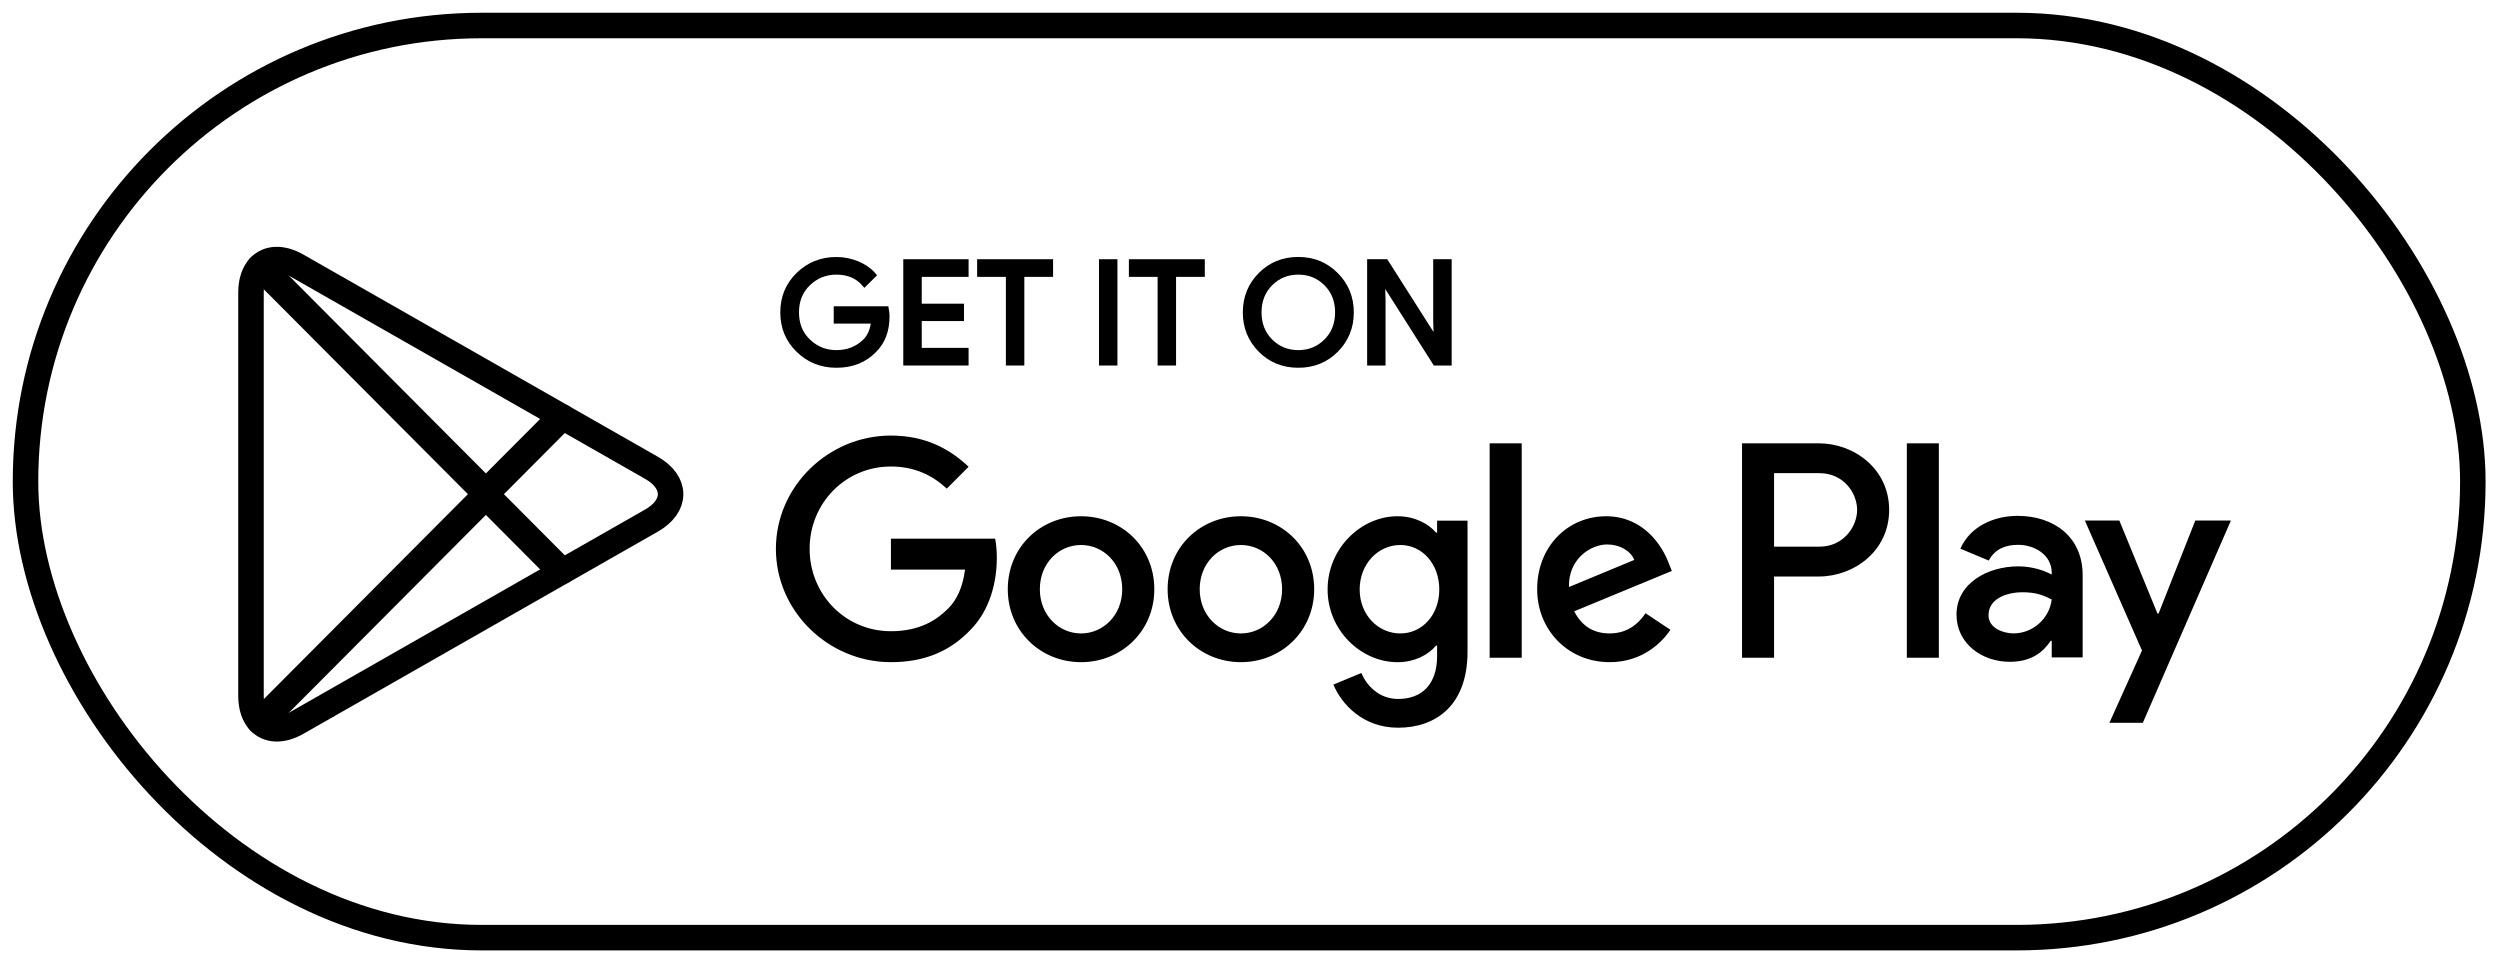 <svg width="98" height="38" viewBox="0 0 98 38" fill="none" xmlns="http://www.w3.org/2000/svg">
<path d="M10.169 10.459C9.962 10.68 9.839 11.021 9.839 11.464V27.28C9.839 27.723 9.962 28.064 10.169 28.285V28.285C10.198 28.313 10.245 28.313 10.274 28.284L18.974 19.55C19.021 19.503 19.047 19.439 19.047 19.372V19.372V19.372C19.047 19.305 19.021 19.241 18.974 19.194L10.274 10.46C10.245 10.431 10.198 10.43 10.169 10.459V10.459Z" stroke="black" stroke-linejoin="round"/>
<path d="M22.055 22.393C22.015 22.415 21.966 22.408 21.934 22.376L19.12 19.55C19.073 19.503 19.047 19.439 19.047 19.372V19.372V19.372C19.047 19.305 19.073 19.241 19.12 19.193L21.935 16.368C21.967 16.336 22.016 16.329 22.055 16.352V16.352L25.541 18.34C26.536 18.907 26.536 19.837 25.541 20.405L22.055 22.393V22.393Z" stroke="black" stroke-linejoin="round"/>
<path d="M22.056 22.392L19.047 19.372L10.17 28.284C10.498 28.633 11.04 28.676 11.65 28.329L22.056 22.392Z" stroke="black" stroke-linejoin="round"/>
<path d="M22.056 16.351L11.65 10.416C11.04 10.067 10.498 10.111 10.17 10.46L19.048 19.372L22.056 16.351Z" stroke="black" stroke-linejoin="round"/>
<path d="M48.643 20.237C47.061 20.237 45.771 21.44 45.771 23.097C45.771 24.744 47.061 25.957 48.643 25.957C50.226 25.957 51.516 24.744 51.516 23.097C51.515 21.44 50.225 20.237 48.643 20.237ZM48.643 24.831C47.776 24.831 47.028 24.116 47.028 23.098C47.028 22.068 47.776 21.364 48.643 21.364C49.51 21.364 50.258 22.068 50.258 23.098C50.258 24.116 49.51 24.831 48.643 24.831ZM42.377 20.237C40.794 20.237 39.505 21.44 39.505 23.097C39.505 24.744 40.794 25.957 42.377 25.957C43.96 25.957 45.249 24.744 45.249 23.097C45.249 21.44 43.96 20.237 42.377 20.237ZM42.377 24.831C41.51 24.831 40.762 24.116 40.762 23.098C40.762 22.068 41.51 21.364 42.377 21.364C43.244 21.364 43.991 22.068 43.991 23.098C43.992 24.116 43.244 24.831 42.377 24.831ZM34.924 21.115V22.328H37.829C37.742 23.011 37.514 23.509 37.167 23.855C36.745 24.278 36.084 24.744 34.924 24.744C33.135 24.744 31.737 23.303 31.737 21.515C31.737 19.728 33.135 18.287 34.924 18.287C35.888 18.287 36.593 18.666 37.113 19.154L37.969 18.298C37.243 17.605 36.279 17.074 34.924 17.074C32.474 17.074 30.415 19.067 30.415 21.515C30.415 23.964 32.474 25.957 34.924 25.957C36.246 25.957 37.243 25.523 38.023 24.711C38.825 23.909 39.075 22.782 39.075 21.872C39.075 21.591 39.053 21.331 39.009 21.115L34.924 21.115ZM65.406 22.057C65.168 21.419 64.442 20.237 62.957 20.237C61.483 20.237 60.257 21.396 60.257 23.097C60.257 24.7 61.472 25.957 63.097 25.957C64.409 25.957 65.167 25.155 65.482 24.689L64.507 24.039C64.182 24.516 63.737 24.83 63.097 24.83C62.458 24.83 62.003 24.537 61.71 23.963L65.536 22.381L65.406 22.057ZM61.504 23.011C61.472 21.905 62.361 21.343 63 21.343C63.499 21.343 63.921 21.592 64.063 21.949L61.504 23.011ZM58.394 25.784H59.651V17.378H58.394V25.784ZM56.334 20.877H56.291C56.009 20.54 55.467 20.237 54.784 20.237C53.353 20.237 52.042 21.494 52.042 23.108C52.042 24.712 53.353 25.958 54.784 25.958C55.467 25.958 56.009 25.654 56.291 25.308H56.334V25.72C56.334 26.814 55.748 27.399 54.806 27.399C54.036 27.399 53.559 26.847 53.364 26.381L52.269 26.836C52.584 27.594 53.418 28.526 54.806 28.526C56.28 28.526 57.527 27.659 57.527 25.546V20.411H56.334L56.334 20.877ZM54.893 24.831C54.025 24.831 53.299 24.105 53.299 23.108C53.299 22.101 54.025 21.364 54.893 21.364C55.748 21.364 56.42 22.101 56.42 23.108C56.42 24.105 55.748 24.831 54.893 24.831ZM71.296 17.378H68.288V25.784H69.543V22.599H71.295C72.686 22.599 74.055 21.593 74.055 19.989C74.055 18.385 72.687 17.378 71.296 17.378ZM71.328 21.429H69.543V18.548H71.328C72.267 18.548 72.799 19.325 72.799 19.989C72.799 20.64 72.267 21.429 71.328 21.429ZM79.087 20.222C78.178 20.222 77.237 20.622 76.847 21.509L77.961 21.974C78.199 21.509 78.643 21.357 79.108 21.357C79.757 21.357 80.418 21.747 80.428 22.439V22.525C80.201 22.396 79.714 22.201 79.119 22.201C77.918 22.201 76.695 22.861 76.695 24.094C76.695 25.219 77.68 25.943 78.783 25.943C79.627 25.943 80.093 25.564 80.385 25.12H80.428V25.769H81.64V22.546C81.641 21.055 80.525 20.222 79.087 20.222ZM78.935 24.829C78.524 24.829 77.95 24.623 77.95 24.115C77.95 23.466 78.665 23.217 79.282 23.217C79.833 23.217 80.093 23.336 80.428 23.498C80.331 24.278 79.66 24.829 78.935 24.829ZM86.055 20.406L84.616 24.051H84.573L83.079 20.406H81.727L83.966 25.5L82.689 28.333H83.999L87.451 20.406H86.055ZM74.748 25.784H76.003V17.378H74.748V25.784Z" fill="black"/>
<path d="M34.767 12.406C34.767 12.959 34.6 13.399 34.266 13.728C33.887 14.119 33.393 14.314 32.785 14.314C32.203 14.314 31.707 14.116 31.301 13.72C30.893 13.323 30.69 12.832 30.69 12.246C30.69 11.659 30.893 11.168 31.301 10.771C31.707 10.375 32.203 10.177 32.785 10.177C33.074 10.177 33.35 10.232 33.612 10.342C33.875 10.453 34.086 10.6 34.243 10.785L33.889 11.133C33.622 10.82 33.254 10.663 32.784 10.663C32.359 10.663 31.992 10.81 31.683 11.103C31.373 11.396 31.218 11.777 31.218 12.245C31.218 12.713 31.373 13.094 31.683 13.387C31.992 13.681 32.359 13.827 32.784 13.827C33.235 13.827 33.61 13.68 33.911 13.385C34.106 13.193 34.219 12.925 34.249 12.582H32.784V12.107H34.738C34.758 12.21 34.767 12.31 34.767 12.406Z" fill="black"/>
<path d="M37.866 10.751H36.03V12.007H37.686V12.483H36.03V13.739H37.866V14.226H35.511V10.264H37.866V10.751Z" fill="black"/>
<path d="M40.051 14.226H39.533V10.751H38.406V10.264H41.178V10.751H40.051V14.226Z" fill="black"/>
<path d="M43.183 14.226V10.264H43.701V14.226H43.183Z" fill="black"/>
<path d="M45.999 14.226H45.481V10.751H44.355V10.264H47.126V10.751H45.999V14.226Z" fill="black"/>
<path d="M52.372 13.714C51.976 14.114 51.483 14.314 50.894 14.314C50.304 14.314 49.811 14.114 49.415 13.714C49.019 13.314 48.821 12.824 48.821 12.245C48.821 11.666 49.019 11.176 49.415 10.776C49.811 10.376 50.304 10.175 50.894 10.175C51.48 10.175 51.972 10.377 52.37 10.779C52.768 11.181 52.967 11.669 52.967 12.245C52.967 12.824 52.768 13.314 52.372 13.714ZM49.798 13.382C50.096 13.679 50.461 13.827 50.894 13.827C51.326 13.827 51.691 13.679 51.989 13.382C52.288 13.085 52.438 12.706 52.438 12.245C52.438 11.784 52.288 11.405 51.989 11.108C51.691 10.811 51.326 10.663 50.894 10.663C50.461 10.663 50.096 10.812 49.798 11.108C49.5 11.405 49.35 11.784 49.35 12.245C49.35 12.706 49.5 13.085 49.798 13.382Z" fill="black"/>
<path d="M53.694 14.226V10.264H54.324L56.284 13.346H56.307L56.284 12.583V10.264H56.803V14.226H56.262L54.211 10.995H54.189L54.211 11.758V14.226H53.694Z" fill="black"/>
<path d="M34.767 12.406C34.767 12.959 34.6 13.399 34.266 13.728C33.887 14.119 33.393 14.314 32.785 14.314C32.203 14.314 31.707 14.116 31.301 13.72C30.893 13.323 30.69 12.832 30.69 12.246C30.69 11.659 30.893 11.168 31.301 10.771C31.707 10.375 32.203 10.177 32.785 10.177C33.074 10.177 33.35 10.232 33.612 10.342C33.875 10.453 34.086 10.6 34.243 10.785L33.889 11.133C33.622 10.82 33.254 10.663 32.784 10.663C32.359 10.663 31.992 10.81 31.683 11.103C31.373 11.396 31.218 11.777 31.218 12.245C31.218 12.713 31.373 13.094 31.683 13.387C31.992 13.681 32.359 13.827 32.784 13.827C33.235 13.827 33.61 13.68 33.911 13.385C34.106 13.193 34.219 12.925 34.249 12.582H32.784V12.107H34.738C34.758 12.21 34.767 12.31 34.767 12.406Z" stroke="black" stroke-width="0.205" stroke-miterlimit="10"/>
<path d="M37.866 10.751H36.03V12.007H37.686V12.483H36.03V13.739H37.866V14.226H35.511V10.264H37.866V10.751Z" stroke="black" stroke-width="0.205" stroke-miterlimit="10"/>
<path d="M40.051 14.226H39.533V10.751H38.406V10.264H41.178V10.751H40.051V14.226Z" stroke="black" stroke-width="0.205" stroke-miterlimit="10"/>
<path d="M43.183 14.226V10.264H43.701V14.226H43.183Z" stroke="black" stroke-width="0.205" stroke-miterlimit="10"/>
<path d="M45.999 14.226H45.481V10.751H44.355V10.264H47.126V10.751H45.999V14.226Z" stroke="black" stroke-width="0.205" stroke-miterlimit="10"/>
<path d="M52.372 13.714C51.976 14.114 51.483 14.314 50.894 14.314C50.304 14.314 49.811 14.114 49.415 13.714C49.019 13.314 48.821 12.824 48.821 12.245C48.821 11.666 49.019 11.176 49.415 10.776C49.811 10.376 50.304 10.175 50.894 10.175C51.48 10.175 51.972 10.377 52.37 10.779C52.768 11.181 52.967 11.669 52.967 12.245C52.967 12.824 52.768 13.314 52.372 13.714ZM49.798 13.382C50.096 13.679 50.461 13.827 50.894 13.827C51.326 13.827 51.691 13.679 51.989 13.382C52.288 13.085 52.438 12.706 52.438 12.245C52.438 11.784 52.288 11.405 51.989 11.108C51.691 10.811 51.326 10.663 50.894 10.663C50.461 10.663 50.096 10.812 49.798 11.108C49.5 11.405 49.35 11.784 49.35 12.245C49.35 12.706 49.5 13.085 49.798 13.382Z" stroke="black" stroke-width="0.205" stroke-miterlimit="10"/>
<path d="M53.694 14.226V10.264H54.324L56.284 13.346H56.307L56.284 12.583V10.264H56.803V14.226H56.262L54.211 10.995H54.189L54.211 11.758V14.226H53.694Z" stroke="black" stroke-width="0.205" stroke-miterlimit="10"/>
<rect x="1" y="1" width="95.935" height="35.756" rx="17.878" stroke="black"/>
</svg>
